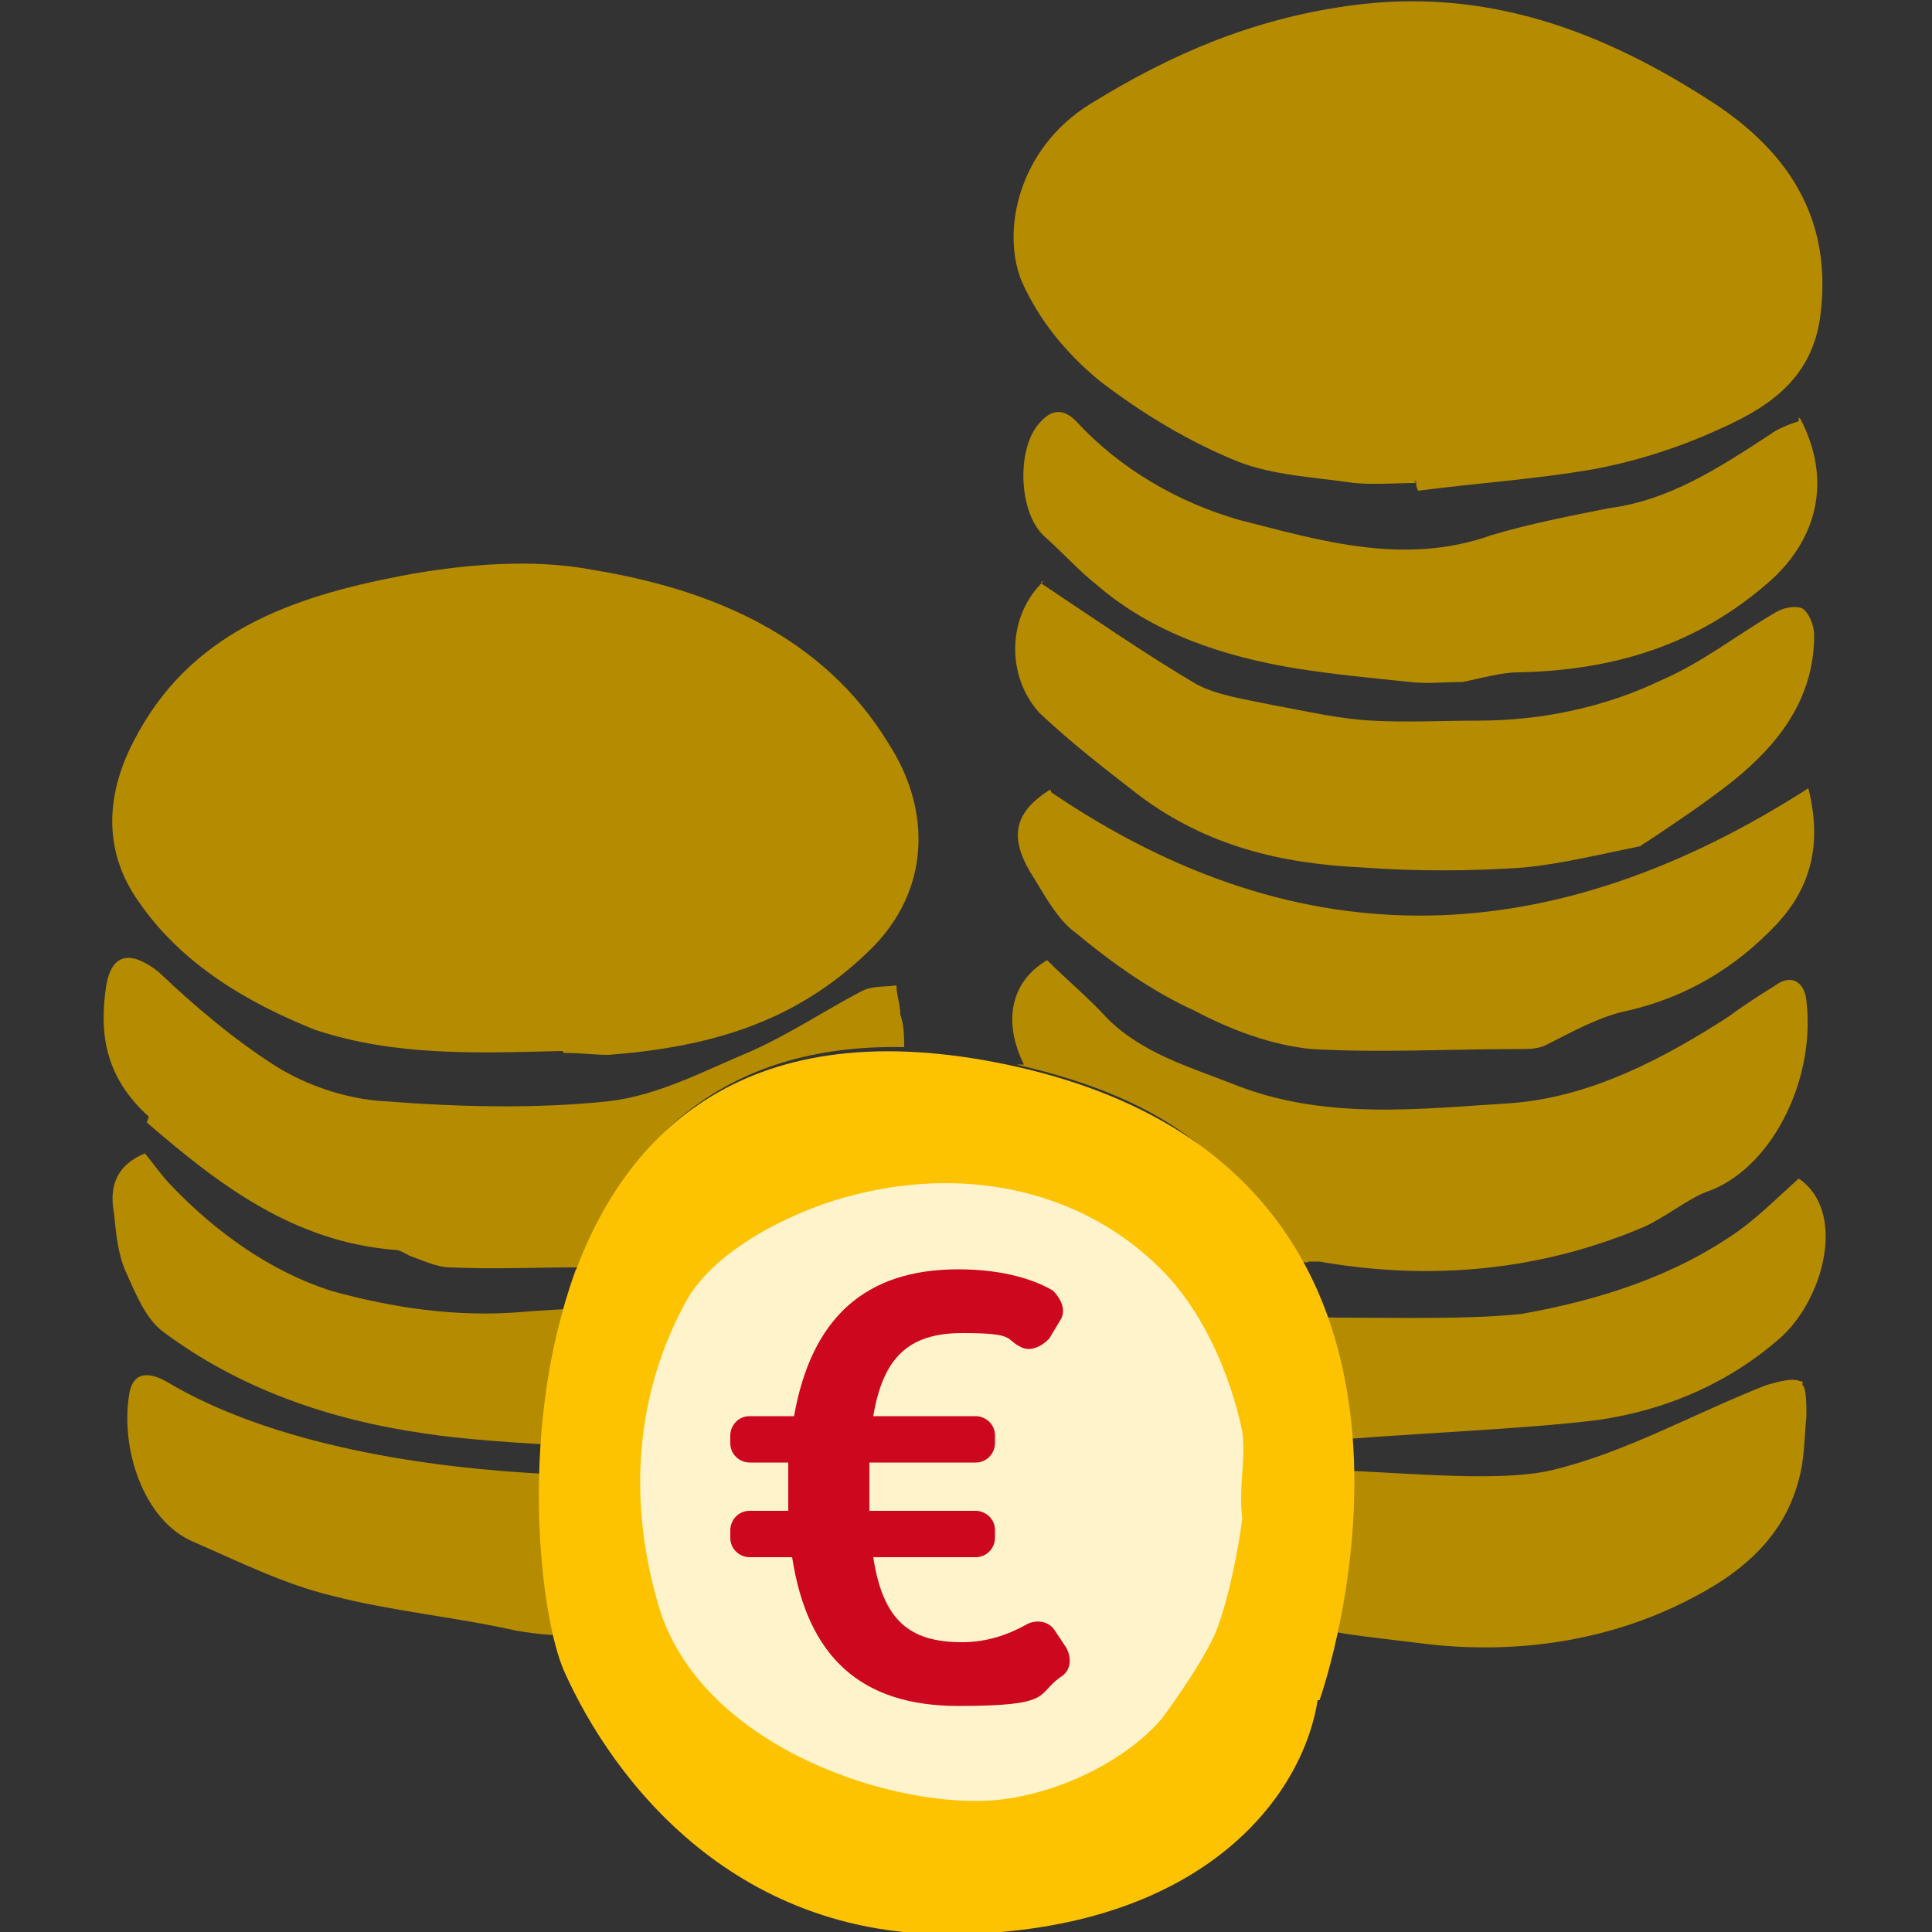 <?xml version="1.0" encoding="UTF-8"?><svg id="a" xmlns="http://www.w3.org/2000/svg" xmlns:xlink="http://www.w3.org/1999/xlink" viewBox="0 0 100 100"><rect x="0" y="0" width="100" height="100" fill="#333333" stroke="none"/><defs><clipPath id="b"><rect x="5.2" width="89.6" height="100" style="fill:none;"/></clipPath></defs><g style="clip-path:url(#b);"><path d="M29.1,54.4c-4.3.1-8.6.3-12.8-1.1-3.5-1.4-6.9-3.4-9.1-6.6-1.8-2.5-1.8-5.4-.3-8.3,2.9-5.7,8.2-7.5,13.9-8.6,3.2-.6,6.8-.9,9.9-.3,6.1,1,11.9,3.4,15.3,9,2.2,3.4,2.2,7.6-1,10.7-3.9,3.8-8.4,5-13.5,5.4-.7,0-1.5-.1-2.2-.1h-.1Z" style="fill:#b58b00;"/><path d="M73.3,25c-1,0-2.2.1-3.2,0-2.1-.3-4.2-.4-6-1.1-2.5-1-5-2.5-7.2-4.2-1.7-1.4-3.1-3.1-4-5.1-1.1-2.6-.2-6.9,3.5-9.2,4.2-2.6,8.4-4.4,13.4-5.1,7.1-1,13.2,1.3,19,5.1,3.9,2.6,6.1,6.1,5.4,11.1-.5,3.3-2.9,4.7-5.4,5.8-2,.9-4.2,1.6-6.4,2-2.9.5-5.9.7-9,1.1-.1-.2-.1-.3-.1-.5h-.1Z" style="fill:#b58b00;"/><path d="M53.9,30.2c2.7,1.8,5.3,3.6,8,5.2,1.1.6,2.6.8,4,1.1,1.7.3,3.3.7,5.1.8,1.9.1,3.6,0,5.5,0,3.3,0,6.6-.7,9.5-2.1,2.1-.9,4-2.4,5.9-3.5.3-.2,1-.4,1.4-.2.3.2.6.8.6,1.4,0,3.3-1.9,5.7-4.3,7.6-1.4,1.1-2.9,2.1-4.4,3.1,0,0-.2.1-.3.2-2,.4-4,.9-6,1.1-2.8.2-5.7.2-8.4,0-4.2-.2-8-1.1-11.5-3.7-1.8-1.4-3.5-2.7-5.2-4.3-1.8-2-1.6-5.1.2-6.8h-.1Z" style="fill:#b58b00;"/><path d="M93.2,21.7c1.6,3.1.9,6.1-1.5,8.3-3.8,3.4-8.2,4.7-13.1,4.8-.9,0-1.9.3-2.9.5-.9,0-1.9.1-2.7,0-2-.2-4-.4-5.9-.7-3.7-.6-7.4-1.8-10.3-4.3-.9-.7-1.8-1.7-2.7-2.5-1.4-1.2-1.5-4.6-.3-5.9.6-.7,1.2-.8,1.9-.1,2.3,2.5,5.3,4.2,8.4,5.1,4.3,1.1,8.6,2.4,13.1.8,2-.6,4.1-1,6.1-1.4,3.1-.4,5.7-2.1,8.3-3.8.4-.3.9-.5,1.5-.7v-.2Z" style="fill:#b58b00;"/><path d="M54.4,41c13.1,8.9,26.1,8.2,39.2-.2.7,2.8.2,5.1-1.7,7.1-2.1,2.2-4.6,3.7-7.6,4.4-1.5.3-2.9,1.1-4.3,1.8-.4.2-.9.2-1.5.2-3.5,0-7.1.2-10.6,0-2.1-.2-4.2-1-6.1-2-2.2-1-4.3-2.5-6.1-4-1-.7-1.7-2.1-2.4-3.2-1.1-1.9-.7-3.1,1-4.2h.1Z" style="fill:#b58b00;"/><path d="M52.6,55.1c8.3,1.9,11.6,5.3,14,10.1,0-.2,1.2.3,1.1.1h.6c5.7,1,11.4.5,16.8-1.8,1.1-.5,2.2-1.4,3.2-1.8,3.3-1.1,5.7-5.7,5.2-9.9-.1-1-.8-1.4-1.6-.8-.8.5-1.6,1-2.4,1.6-3.4,2.2-7.2,4.2-11.3,4.5-4.8.3-9.7.9-14.4-1-2.3-.9-4.7-1.6-6.5-3.4-.9-1-2.1-2-3.1-3-1.9,1.1-2.3,3.2-1.2,5.4h-.5Z" style="fill:#b58b00;"/><path d="M29.9,65.8c11.3,1.6-.7,1.9-2.8,2.1-3.4.3-6.8-.2-10-1.1-3.1-1-5.9-3-8.2-5.4-.5-.5-.9-1.1-1.4-1.7-1.7.7-1.8,2-1.6,3.1.1,1,.2,2.1.6,3,.5,1.1,1,2.4,1.9,3.1,4,3,8.7,4.6,13.6,5.3,1.9.3,5,.5,6.9.6.4,1.2.5,1.6-.4,1.5-6.4-.3-14.4-1.5-19.9-4.8-.9-.5-1.7-.5-1.9.6-.5,2.8.7,6.6,3.3,7.7,2.3,1,4.7,2.2,7.2,2.8,3.1.8,6.4,1.1,9.5,1.8,1.2.2,2.2.3,3.1.2-1.2-2.9-2.9-10.8,0-18.9Z" style="fill:#b58b00;"/><path d="M7.6,58.1c3.7,3.2,7.6,6.2,12.9,6.6.2,0,.5.2.7.3.6.2,1.4.6,2.1.6,2.2.1,4.4,0,6.7,0,2.4-6.4,7.3-11.6,16.8-11.4,0-.5,0-1.1-.2-1.7,0-.5-.2-1-.2-1.5-.6.1-1.2,0-1.8.3-1.9,1-3.7,2.2-5.7,3.1-2.4,1-4.8,2.3-7.4,2.6-3.8.4-7.7.3-11.6,0-1.9-.1-4-.8-5.6-1.8-2.2-1.4-4.2-3.1-6.1-4.9-1.4-1.1-2.4-1-2.7.7-.4,2.6,0,4.8,2.2,6.8h0Z" style="fill:#b58b00;"/><path d="M93.2,71.5c-.4-.2-1.1,0-1.8.2-3.8,1.5-7.3,3.5-11.1,4.4-3,.7-8.5,0-11.9,0v-1.5c4.2-.4,10.3-.6,14.3-1.1,3.5-.5,6.8-1.9,9.5-4.3,2.2-2,3.4-6.5.9-8.2-1,.9-2,1.9-3.1,2.7-3.4,2.4-7.3,3.6-11.2,4.3-2.6.3-6.6.2-9.3.2s-2-.3-2.5-1.1c3.9,9.1,1.8,17.3.5,16.9,1.6.6,2.4.6,6.4,1.1,4.4.5,8.8-.1,12.7-1.9,3-1.4,5.8-3.3,6.6-7,.2-.9.2-1.9.3-2.9,0-.5,0-1.5-.2-1.6v-.2Z" style="fill:#b58b00;"/><path d="M68.3,88s9.9-27.8-16.7-33c-26.6-5.2-24.9,25.8-22.4,31.5,2.5,5.6,8.9,14.1,20.9,13.6,12.1-.4,17.3-7,18.1-12.1Z" style="fill:#fdc300;"/><path d="M64.3,78.6c-.2,1.6-.7,4.1-1.3,5.7-.5,1.3-2,3.5-2.9,4.7-2,2.3-5.7,4-8.9,4.2-5.6.3-15.3-3.1-17.2-10.4-1.5-5.3-1.1-10.8,1.6-15.6,1.6-2.7,5.8-4.7,8.8-5.4,5.7-1.4,11.6-.2,15.7,3.9,2.2,2.2,3.6,5.5,4.2,8.4.2,1.4-.2,2.8,0,4.5h0Z" style="fill:#fff3cc;"/><path d="M40.8,75.7v2.5h-2c-.6,0-1,.5-1,1v.4c0,.6.5,1,1,1h2.2c.8,5.2,3.6,7.7,8.6,7.7s4-.6,5.3-1.5c.5-.3.6-.9.3-1.5l-.6-.9c-.3-.5-1-.6-1.5-.3-.9.5-2,.9-3.3.9-2.7,0-4.1-1.1-4.6-4.4h5.3c.6,0,1-.5,1-1v-.4c0-.6-.5-1-1-1h-5.5v-2.5h5.5c.6,0,1-.5,1-1v-.4c0-.6-.5-1-1-1h-5.3c.5-3,1.8-4.3,4.6-4.3s2.2.3,3,.7c.5.3,1.1,0,1.5-.4l.6-1c.3-.5,0-1.1-.4-1.5-1.2-.7-2.9-1.1-4.9-1.1-4.8,0-7.6,2.5-8.5,7.6h-2.3c-.6,0-1,.5-1,1v.4c0,.6.5,1,1,1h2Z" style="fill:#cc071e;"/></g></svg>